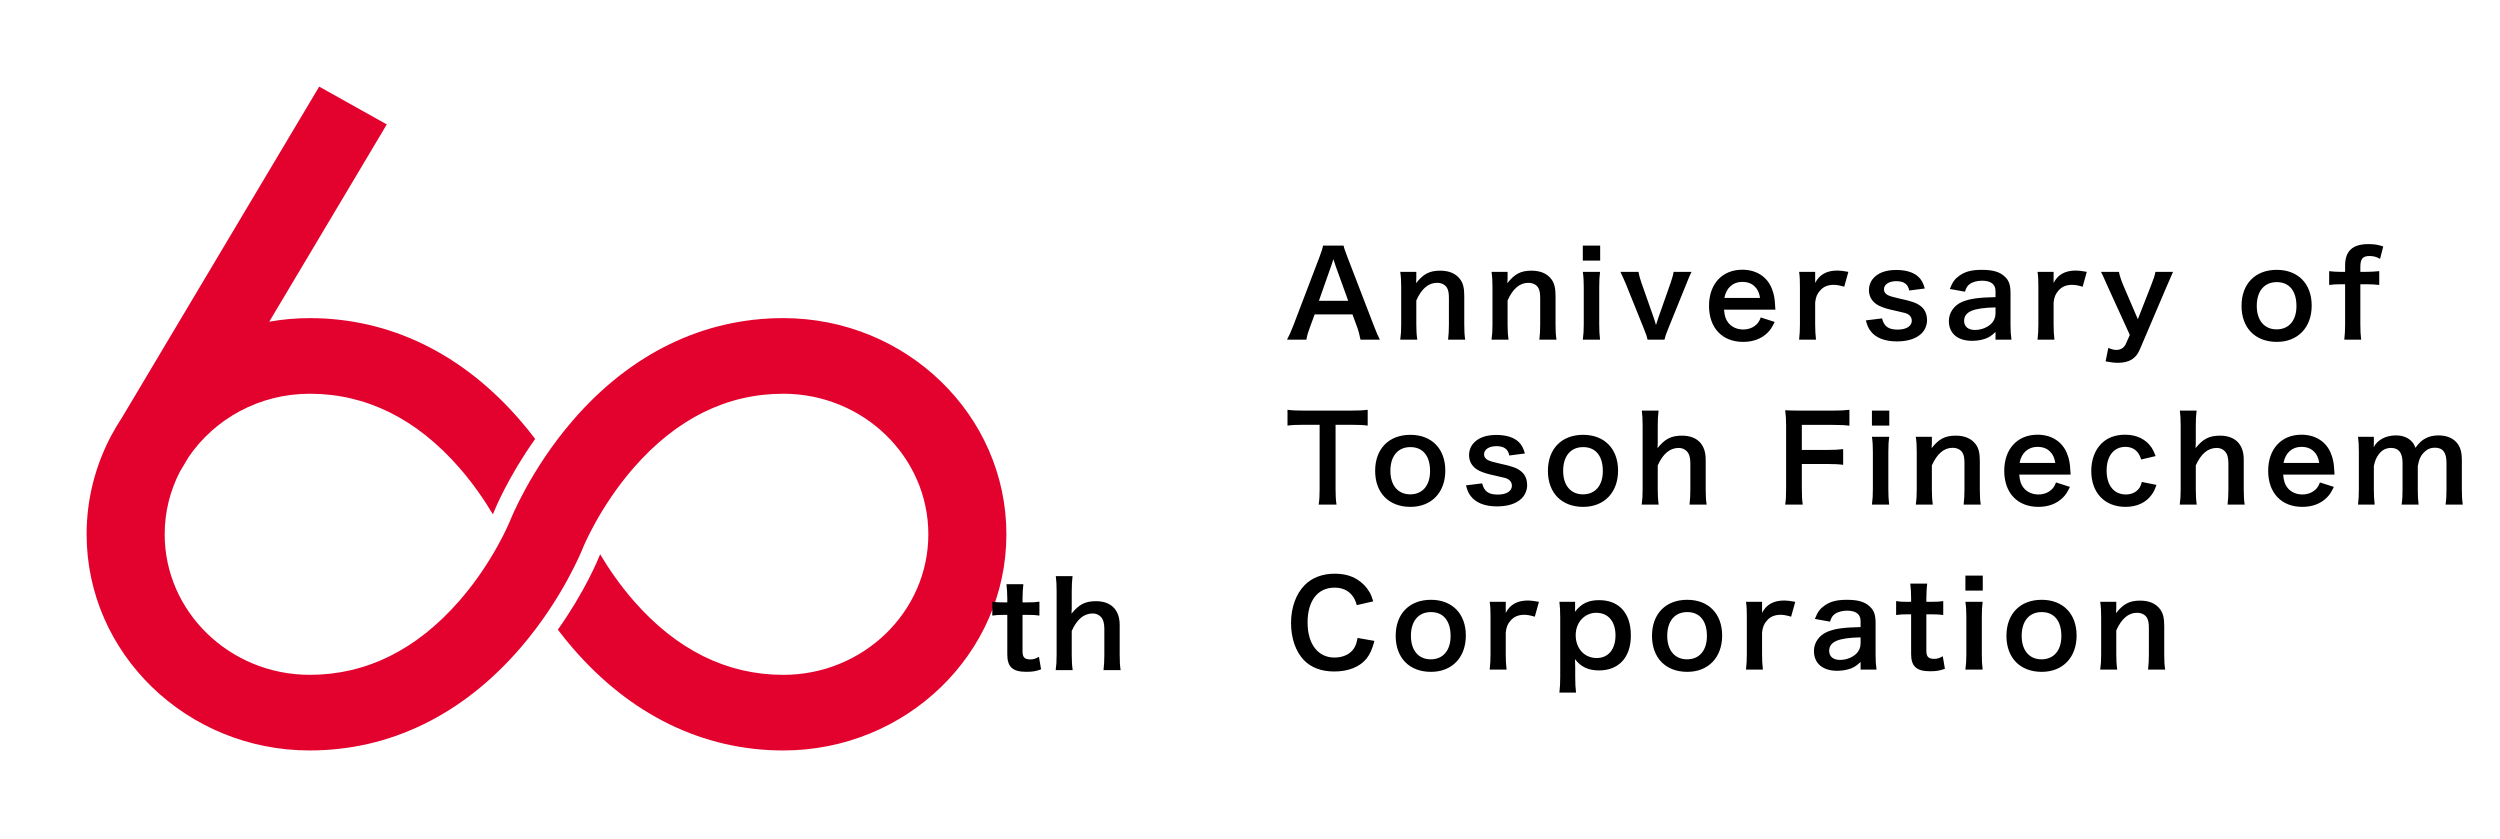 <svg width="635" height="213" viewBox="0 0 635 213" fill="none" xmlns="http://www.w3.org/2000/svg">
<g filter="url(#filter0_d_447_346)">
<path d="M188.963 70.801C168.608 70.801 150.084 79.827 135.391 96.907C124.71 109.322 119.758 121.768 119.563 122.266C119.52 122.37 115.366 132.643 106.665 142.615C95.781 155.082 83 161.406 68.672 161.406C48.357 161.406 31.83 145.392 31.83 125.707C31.83 119.991 33.224 114.588 35.7 109.796L37.903 106.098C44.497 96.415 55.828 90.011 68.672 90.011C82.997 90.011 95.778 96.332 106.665 108.803C110.283 112.948 113.114 117.142 115.189 120.637C115.689 119.369 119.048 111.185 125.937 101.488C124.792 99.976 123.561 98.443 122.241 96.91C107.551 79.83 89.027 70.804 68.669 70.804C65.161 70.804 61.723 71.117 58.389 71.712L88.243 21.604L71.074 12L20.961 96.106C19.992 97.563 19.095 99.069 18.272 100.619L18.091 100.921L18.108 100.932C14.203 108.38 12 116.801 12 125.711C12 155.986 37.42 180.617 68.665 180.617C89.02 180.617 107.544 171.591 122.237 154.511C132.919 142.096 137.871 129.65 138.066 129.151C138.108 129.048 142.262 118.774 150.964 108.803C161.847 96.336 174.628 90.011 188.956 90.011C209.272 90.011 225.799 106.026 225.799 125.711C225.799 145.396 209.272 161.41 188.956 161.41C174.632 161.41 161.851 155.089 150.964 142.618C147.346 138.473 144.515 134.276 142.44 130.784C141.939 132.052 138.58 140.236 131.691 149.933C132.837 151.445 134.068 152.978 135.388 154.511C150.077 171.591 168.601 180.617 188.96 180.617C220.205 180.617 245.625 155.986 245.625 125.711C245.625 95.435 220.205 70.804 188.96 70.804L188.963 70.801Z" fill="#E3022E"/>
</g>
<path d="M255.643 148.381H259.933C259.813 149.431 259.723 150.721 259.723 152.071V153.001H260.983C262.393 153.001 263.053 152.971 264.013 152.821V156.361C263.023 156.211 262.453 156.181 261.073 156.181H259.723V165.481C259.723 166.951 260.263 167.491 261.703 167.491C262.483 167.491 262.963 167.341 263.893 166.831L264.433 170.011C263.143 170.491 262.243 170.641 260.683 170.641C257.233 170.641 255.853 169.411 255.853 166.261V156.181H254.713C253.603 156.181 253.033 156.211 252.043 156.361V152.821C252.913 152.971 253.483 153.001 254.743 153.001H255.853V152.071C255.853 150.781 255.763 149.461 255.643 148.381ZM268.171 146.341H272.431C272.281 147.481 272.221 148.591 272.221 150.301V154.591C272.221 154.981 272.221 155.131 272.161 155.881C274.021 153.541 275.641 152.701 278.371 152.701C282.211 152.701 284.401 154.891 284.401 158.761V166.321C284.401 167.971 284.461 169.111 284.641 170.221H280.291C280.441 168.871 280.501 167.851 280.501 166.321V159.661C280.501 158.281 280.201 157.291 279.631 156.691C279.091 156.121 278.371 155.821 277.561 155.821C275.311 155.821 273.571 157.261 272.221 160.261V166.321C272.221 167.791 272.281 168.931 272.461 170.221H268.141C268.321 168.931 268.381 168.031 268.381 166.321V150.271C268.381 148.471 268.321 147.541 268.171 146.341Z" fill="black"/>
<path d="M350.484 86.269H345.564C345.384 85.279 345.054 83.989 344.724 83.119L343.524 79.849H333.924L332.724 83.119C332.184 84.559 332.064 85.009 331.824 86.269H326.904C327.354 85.459 327.954 84.109 328.494 82.729L335.094 65.419C335.664 63.919 335.904 63.169 336.054 62.389H341.274C341.424 63.109 341.604 63.589 342.294 65.419L348.954 82.729C349.704 84.649 350.064 85.489 350.484 86.269ZM342.444 76.399L339.234 67.519C339.114 67.189 339.024 66.829 338.694 65.839C338.214 67.249 338.214 67.249 338.124 67.519L335.004 76.399H342.444ZM359.983 86.269H355.663C355.843 84.979 355.903 84.049 355.903 82.369V72.949C355.903 71.299 355.843 70.279 355.663 69.049H359.743V70.639C359.743 71.089 359.743 71.179 359.683 71.929C361.513 69.589 363.103 68.749 365.803 68.749C368.113 68.749 369.823 69.499 370.903 70.969C371.623 71.959 371.923 73.159 371.923 75.169V82.369C371.923 84.019 371.983 85.159 372.163 86.269H367.813C367.963 84.919 368.023 83.899 368.023 82.369V75.709C368.023 74.449 367.873 73.639 367.513 73.069C367.033 72.289 366.133 71.839 364.993 71.839C362.833 71.839 361.063 73.339 359.743 76.309V82.369C359.743 83.839 359.803 84.979 359.983 86.269ZM383.168 86.269H378.848C379.028 84.979 379.088 84.049 379.088 82.369V72.949C379.088 71.299 379.028 70.279 378.848 69.049H382.928V70.639C382.928 71.089 382.928 71.179 382.868 71.929C384.698 69.589 386.288 68.749 388.988 68.749C391.298 68.749 393.008 69.499 394.088 70.969C394.808 71.959 395.108 73.159 395.108 75.169V82.369C395.108 84.019 395.168 85.159 395.348 86.269H390.998C391.148 84.919 391.208 83.899 391.208 82.369V75.709C391.208 74.449 391.058 73.639 390.698 73.069C390.218 72.289 389.318 71.839 388.178 71.839C386.018 71.839 384.248 73.339 382.928 76.309V82.369C382.928 83.839 382.988 84.979 383.168 86.269ZM402.034 62.389H406.444V66.199H402.034V62.389ZM402.034 69.049H406.414C406.264 70.159 406.204 71.149 406.204 72.979V82.339C406.204 83.989 406.264 85.009 406.414 86.269H402.034C402.214 84.919 402.274 83.869 402.274 82.369V72.949C402.274 71.299 402.214 70.279 402.034 69.049ZM422.778 86.269H418.488C418.308 85.459 418.188 85.099 417.588 83.599L412.998 72.199C412.668 71.419 412.188 70.309 411.588 69.049H416.178C416.268 69.709 416.538 70.729 416.928 71.839L419.988 80.539C420.168 81.019 420.438 81.919 420.618 82.549C420.828 81.889 421.068 81.139 421.278 80.539L424.338 71.839C424.818 70.429 424.968 69.889 425.088 69.049H429.648C429.228 69.889 428.868 70.729 428.298 72.199L423.678 83.599C423.078 85.129 422.988 85.399 422.778 86.269ZM450.951 78.649H437.901C438.051 80.299 438.321 81.139 439.011 82.009C439.881 83.089 441.231 83.689 442.761 83.689C444.231 83.689 445.491 83.149 446.361 82.189C446.721 81.769 446.931 81.439 447.231 80.629L450.771 81.769C450.081 83.209 449.691 83.779 448.941 84.529C447.381 86.059 445.281 86.839 442.761 86.839C437.451 86.839 434.091 83.299 434.091 77.689C434.091 72.139 437.421 68.509 442.551 68.509C446.061 68.509 448.821 70.249 450.021 73.249C450.591 74.689 450.801 75.769 450.891 77.809C450.891 77.869 450.891 77.959 450.951 78.649ZM437.991 75.679H447.051C446.841 74.359 446.481 73.549 445.731 72.799C444.921 71.989 443.901 71.599 442.491 71.599C440.151 71.599 438.441 73.159 437.991 75.679ZM469.483 69.049L468.433 72.829C467.173 72.469 466.543 72.349 465.763 72.349C464.263 72.349 463.123 72.829 462.283 73.819C461.533 74.689 461.233 75.379 461.053 76.819V82.369C461.053 83.989 461.113 84.859 461.263 86.269H456.973C457.123 84.799 457.183 83.929 457.183 82.369V72.949C457.183 71.119 457.153 70.279 456.973 69.049H461.053V71.869C462.133 69.739 463.993 68.719 466.693 68.719C467.413 68.719 468.133 68.809 469.483 69.049ZM473.928 81.379L478.038 80.869C478.548 82.909 479.658 83.719 481.998 83.719C484.218 83.719 485.598 82.849 485.598 81.439C485.598 80.839 485.298 80.269 484.818 79.939C484.248 79.549 484.068 79.519 481.668 78.979C479.298 78.469 478.368 78.169 477.348 77.689C475.638 76.879 474.708 75.439 474.708 73.699C474.708 72.649 475.038 71.659 475.638 70.909C476.868 69.349 478.908 68.569 481.638 68.569C484.098 68.569 486.048 69.169 487.278 70.309C488.058 71.059 488.478 71.809 488.898 73.279L484.938 73.789C484.608 72.139 483.588 71.419 481.638 71.419C479.778 71.419 478.518 72.259 478.518 73.519C478.518 74.089 478.848 74.599 479.448 74.929C480.108 75.259 480.738 75.439 482.448 75.829C485.508 76.489 486.738 76.909 487.728 77.659C488.898 78.499 489.468 79.729 489.468 81.379C489.468 82.609 488.898 83.929 487.998 84.769C486.618 86.059 484.518 86.719 481.788 86.719C478.698 86.719 476.388 85.789 475.098 84.049C474.558 83.329 474.288 82.729 473.928 81.379ZM506.862 86.269V84.319C505.662 85.459 504.912 85.879 503.682 86.209C502.812 86.449 501.852 86.569 500.892 86.569C497.232 86.569 495.012 84.679 495.012 81.529C495.012 79.429 496.332 77.539 498.402 76.669C500.352 75.859 502.572 75.559 506.862 75.469V73.939C506.862 72.199 505.692 71.299 503.412 71.299C502.212 71.299 500.982 71.629 500.292 72.169C499.722 72.589 499.452 73.009 499.092 74.089L495.252 73.399C495.942 71.659 496.482 70.879 497.622 70.069C499.092 68.989 500.772 68.539 503.352 68.539C506.232 68.539 507.972 69.049 509.262 70.309C510.282 71.269 510.672 72.409 510.672 74.449V82.519C510.672 84.109 510.732 84.919 510.912 86.269H506.862ZM506.862 79.579V78.079C501.132 78.199 498.882 79.189 498.882 81.529C498.882 82.939 499.932 83.809 501.612 83.809C503.202 83.809 504.762 83.209 505.782 82.219C506.502 81.499 506.862 80.629 506.862 79.579ZM530.045 69.049L528.995 72.829C527.735 72.469 527.105 72.349 526.325 72.349C524.825 72.349 523.685 72.829 522.845 73.819C522.095 74.689 521.795 75.379 521.615 76.819V82.369C521.615 83.989 521.675 84.859 521.825 86.269H517.535C517.685 84.799 517.745 83.929 517.745 82.369V72.949C517.745 71.119 517.715 70.279 517.535 69.049H521.615V71.869C522.695 69.739 524.555 68.719 527.255 68.719C527.975 68.719 528.695 68.809 530.045 69.049ZM540.971 85.069L535.361 72.769C534.041 69.799 534.011 69.709 533.651 69.049H538.211C538.361 69.919 538.811 71.329 539.351 72.559L543.011 81.079L546.341 72.589C547.061 70.759 547.301 70.009 547.481 69.049H551.951C551.771 69.439 551.231 70.669 550.331 72.769L543.491 88.819C542.531 91.099 540.761 92.149 537.971 92.149C537.071 92.149 536.201 92.059 534.821 91.789L535.511 88.369C536.351 88.729 536.921 88.879 537.611 88.879C538.661 88.879 539.531 88.309 539.951 87.379L540.971 85.069ZM578.319 86.839C572.829 86.839 569.349 83.299 569.349 77.689C569.349 72.109 572.829 68.539 578.289 68.539C583.719 68.539 587.169 72.079 587.169 77.629C587.169 83.179 583.659 86.839 578.319 86.839ZM578.289 71.659C575.139 71.659 573.219 73.939 573.219 77.689C573.219 81.379 575.139 83.659 578.259 83.659C581.379 83.659 583.299 81.409 583.299 77.749C583.299 73.879 581.469 71.659 578.289 71.659ZM595.657 72.199H594.457C593.317 72.199 592.537 72.259 591.607 72.379V68.869C592.447 68.989 593.347 69.049 594.427 69.049H595.657V67.459C595.657 63.739 597.547 61.999 601.627 61.999C602.977 61.999 603.967 62.149 605.347 62.599L604.537 65.749C603.637 65.239 602.887 65.029 601.867 65.029C600.127 65.029 599.527 65.749 599.527 67.819V69.049H600.937C602.137 69.049 603.067 68.989 604.327 68.869V72.379C603.277 72.259 602.467 72.199 600.997 72.199H599.527V82.369C599.527 84.079 599.587 84.949 599.737 86.269H595.447C595.597 84.859 595.657 83.929 595.657 82.369V72.199Z" fill="black"/>
<path d="M339.234 107.894V124.274C339.234 125.894 339.294 126.944 339.474 128.174H334.944C335.124 126.914 335.184 125.894 335.184 124.274V107.894H331.134C329.364 107.894 328.074 107.954 327.024 108.104V104.084C328.104 104.234 329.394 104.294 331.104 104.294H342.984C345.144 104.294 346.254 104.234 347.394 104.084V108.104C346.284 107.954 345.144 107.894 342.984 107.894H339.234ZM358.258 128.744C352.768 128.744 349.288 125.204 349.288 119.594C349.288 114.014 352.768 110.444 358.228 110.444C363.658 110.444 367.108 113.984 367.108 119.534C367.108 125.084 363.598 128.744 358.258 128.744ZM358.228 113.564C355.078 113.564 353.158 115.844 353.158 119.594C353.158 123.284 355.078 125.564 358.198 125.564C361.318 125.564 363.238 123.314 363.238 119.654C363.238 115.784 361.408 113.564 358.228 113.564ZM372.356 123.284L376.466 122.774C376.976 124.814 378.086 125.624 380.426 125.624C382.646 125.624 384.026 124.754 384.026 123.344C384.026 122.744 383.726 122.174 383.246 121.844C382.676 121.454 382.496 121.424 380.096 120.884C377.726 120.374 376.796 120.074 375.776 119.594C374.066 118.784 373.136 117.344 373.136 115.604C373.136 114.554 373.466 113.564 374.066 112.814C375.296 111.254 377.336 110.474 380.066 110.474C382.526 110.474 384.476 111.074 385.706 112.214C386.486 112.964 386.906 113.714 387.326 115.184L383.366 115.694C383.036 114.044 382.016 113.324 380.066 113.324C378.206 113.324 376.946 114.164 376.946 115.424C376.946 115.994 377.276 116.504 377.876 116.834C378.536 117.164 379.166 117.344 380.876 117.734C383.936 118.394 385.166 118.814 386.156 119.564C387.326 120.404 387.896 121.634 387.896 123.284C387.896 124.514 387.326 125.834 386.426 126.674C385.046 127.964 382.946 128.624 380.216 128.624C377.126 128.624 374.816 127.694 373.526 125.954C372.986 125.234 372.716 124.634 372.356 123.284ZM402.139 128.744C396.649 128.744 393.169 125.204 393.169 119.594C393.169 114.014 396.649 110.444 402.109 110.444C407.539 110.444 410.989 113.984 410.989 119.534C410.989 125.084 407.479 128.744 402.139 128.744ZM402.109 113.564C398.959 113.564 397.039 115.844 397.039 119.594C397.039 123.284 398.959 125.564 402.079 125.564C405.199 125.564 407.119 123.314 407.119 119.654C407.119 115.784 405.289 113.564 402.109 113.564ZM417.017 104.294H421.277C421.127 105.434 421.067 106.544 421.067 108.254V112.544C421.067 112.934 421.067 113.084 421.007 113.834C422.867 111.494 424.487 110.654 427.217 110.654C431.057 110.654 433.247 112.844 433.247 116.714V124.274C433.247 125.924 433.307 127.064 433.487 128.174H429.137C429.287 126.824 429.347 125.804 429.347 124.274V117.614C429.347 116.234 429.047 115.244 428.477 114.644C427.937 114.074 427.217 113.774 426.407 113.774C424.157 113.774 422.417 115.214 421.067 118.214V124.274C421.067 125.744 421.127 126.884 421.307 128.174H416.987C417.167 126.884 417.227 125.984 417.227 124.274V108.224C417.227 106.424 417.167 105.494 417.017 104.294ZM457.663 117.854V123.854C457.663 125.984 457.723 127.034 457.903 128.174H453.433C453.613 127.154 453.673 125.894 453.673 123.914V108.104C453.673 106.454 453.613 105.584 453.433 104.204C454.663 104.264 455.413 104.294 457.243 104.294H465.643C467.533 104.294 468.493 104.234 469.753 104.084V108.134C468.673 107.984 467.563 107.924 465.643 107.924H457.663V114.284H464.083C465.943 114.284 466.993 114.224 468.163 114.074V118.064C467.053 117.914 465.913 117.854 464.083 117.854H457.663ZM475.469 104.294H479.879V108.104H475.469V104.294ZM475.469 110.954H479.849C479.699 112.064 479.639 113.054 479.639 114.884V124.244C479.639 125.894 479.699 126.914 479.849 128.174H475.469C475.649 126.824 475.709 125.774 475.709 124.274V114.854C475.709 113.204 475.649 112.184 475.469 110.954ZM490.934 128.174H486.614C486.794 126.884 486.854 125.954 486.854 124.274V114.854C486.854 113.204 486.794 112.184 486.614 110.954H490.694V112.544C490.694 112.994 490.694 113.084 490.634 113.834C492.464 111.494 494.054 110.654 496.754 110.654C499.064 110.654 500.774 111.404 501.854 112.874C502.574 113.864 502.874 115.064 502.874 117.074V124.274C502.874 125.924 502.934 127.064 503.114 128.174H498.764C498.914 126.824 498.974 125.804 498.974 124.274V117.614C498.974 116.354 498.824 115.544 498.464 114.974C497.984 114.194 497.084 113.744 495.944 113.744C493.784 113.744 492.014 115.244 490.694 118.214V124.274C490.694 125.744 490.754 126.884 490.934 128.174ZM525.939 120.554H512.889C513.039 122.204 513.309 123.044 513.999 123.914C514.869 124.994 516.219 125.594 517.749 125.594C519.219 125.594 520.479 125.054 521.349 124.094C521.709 123.674 521.919 123.344 522.219 122.534L525.759 123.674C525.069 125.114 524.679 125.684 523.929 126.434C522.369 127.964 520.269 128.744 517.749 128.744C512.439 128.744 509.079 125.204 509.079 119.594C509.079 114.044 512.409 110.414 517.539 110.414C521.049 110.414 523.809 112.154 525.009 115.154C525.579 116.594 525.789 117.674 525.879 119.714C525.879 119.774 525.879 119.864 525.939 120.554ZM512.979 117.584H522.039C521.829 116.264 521.469 115.454 520.719 114.704C519.909 113.894 518.889 113.504 517.479 113.504C515.139 113.504 513.429 115.064 512.979 117.584ZM547.531 115.844L543.871 116.714C543.541 115.784 543.331 115.364 542.941 114.884C542.221 113.984 541.171 113.504 539.851 113.504C536.911 113.504 535.081 115.814 535.081 119.534C535.081 123.284 536.941 125.594 539.971 125.594C541.471 125.594 542.671 124.994 543.421 123.914C543.691 123.494 543.841 123.164 544.021 122.414L547.741 123.164C547.321 124.364 547.021 124.994 546.481 125.714C545.041 127.694 542.731 128.744 539.881 128.744C534.601 128.744 531.181 125.174 531.181 119.624C531.181 116.804 532.081 114.374 533.731 112.694C535.201 111.194 537.301 110.414 539.761 110.414C542.701 110.414 545.041 111.554 546.481 113.654C546.871 114.254 547.111 114.734 547.531 115.844ZM553.681 104.294H557.941C557.791 105.434 557.731 106.544 557.731 108.254V112.544C557.731 112.934 557.731 113.084 557.671 113.834C559.531 111.494 561.151 110.654 563.881 110.654C567.721 110.654 569.911 112.844 569.911 116.714V124.274C569.911 125.924 569.971 127.064 570.151 128.174H565.801C565.951 126.824 566.011 125.804 566.011 124.274V117.614C566.011 116.234 565.711 115.244 565.141 114.644C564.601 114.074 563.881 113.774 563.071 113.774C560.821 113.774 559.081 115.214 557.731 118.214V124.274C557.731 125.744 557.791 126.884 557.971 128.174H553.651C553.831 126.884 553.891 125.984 553.891 124.274V108.224C553.891 106.424 553.831 105.494 553.681 104.294ZM592.977 120.554H579.927C580.077 122.204 580.347 123.044 581.037 123.914C581.907 124.994 583.257 125.594 584.787 125.594C586.257 125.594 587.517 125.054 588.387 124.094C588.747 123.674 588.957 123.344 589.257 122.534L592.797 123.674C592.107 125.114 591.717 125.684 590.967 126.434C589.407 127.964 587.307 128.744 584.787 128.744C579.477 128.744 576.117 125.204 576.117 119.594C576.117 114.044 579.447 110.414 584.577 110.414C588.087 110.414 590.847 112.154 592.047 115.154C592.617 116.594 592.827 117.674 592.917 119.714C592.917 119.774 592.917 119.864 592.977 120.554ZM580.017 117.584H589.077C588.867 116.264 588.507 115.454 587.757 114.704C586.947 113.894 585.927 113.504 584.517 113.504C582.177 113.504 580.467 115.064 580.017 117.584ZM603.168 128.174H598.938C599.088 126.884 599.148 125.894 599.148 124.274V114.854C599.148 112.964 599.088 112.094 598.938 110.954H602.958V112.484C602.958 112.664 602.958 113.114 602.928 113.594C603.798 111.764 606.018 110.594 608.508 110.594C610.128 110.594 611.448 111.044 612.378 111.944C612.918 112.424 613.158 112.814 613.518 113.744C614.538 112.394 615.108 111.854 616.038 111.374C617.028 110.834 618.048 110.594 619.398 110.594C621.318 110.594 622.878 111.194 623.898 112.304C624.888 113.384 625.308 114.734 625.308 116.864V124.274C625.308 125.954 625.368 126.944 625.548 128.174H621.168C621.348 126.944 621.408 126.044 621.408 124.274V117.554C621.408 114.914 620.478 113.714 618.468 113.714C617.478 113.714 616.728 113.984 616.008 114.614C614.958 115.514 614.478 116.474 614.118 118.334V124.274C614.118 125.924 614.178 126.944 614.328 128.174H610.008C610.188 126.914 610.248 125.984 610.248 124.274V117.554C610.248 115.034 609.288 113.774 607.338 113.774C606.078 113.774 605.058 114.284 604.248 115.334C603.588 116.204 603.288 116.894 602.958 118.334V124.274C602.958 125.894 603.018 126.794 603.168 128.174Z" fill="black"/>
<path d="M344.814 162.039L349.104 162.789C348.534 164.949 347.994 166.119 347.094 167.289C345.384 169.389 342.504 170.559 338.904 170.559C335.634 170.559 333.024 169.569 331.194 167.679C329.094 165.489 327.924 162.099 327.924 158.259C327.924 154.299 329.184 150.819 331.434 148.569C333.234 146.739 335.934 145.719 338.934 145.719C341.274 145.719 343.044 146.169 344.694 147.159C346.044 147.999 347.124 149.109 347.874 150.429C348.234 151.059 348.444 151.599 348.804 152.739L344.634 153.699C344.214 152.379 343.944 151.809 343.344 151.119C342.324 149.889 340.824 149.259 338.964 149.259C334.704 149.259 332.124 152.589 332.124 158.109C332.124 163.599 334.764 167.019 338.964 167.019C341.064 167.019 342.864 166.209 343.824 164.799C344.334 164.049 344.574 163.419 344.814 162.039ZM363.473 170.649C357.983 170.649 354.503 167.109 354.503 161.499C354.503 155.919 357.983 152.349 363.443 152.349C368.873 152.349 372.323 155.889 372.323 161.439C372.323 166.989 368.813 170.649 363.473 170.649ZM363.443 155.469C360.293 155.469 358.373 157.749 358.373 161.499C358.373 165.189 360.293 167.469 363.413 167.469C366.533 167.469 368.453 165.219 368.453 161.559C368.453 157.689 366.623 155.469 363.443 155.469ZM390.891 152.859L389.841 156.639C388.581 156.279 387.951 156.159 387.171 156.159C385.671 156.159 384.531 156.639 383.691 157.629C382.941 158.499 382.641 159.189 382.461 160.629V166.179C382.461 167.799 382.521 168.669 382.671 170.079H378.381C378.531 168.609 378.591 167.739 378.591 166.179V156.759C378.591 154.929 378.561 154.089 378.381 152.859H382.461V155.679C383.541 153.549 385.401 152.529 388.101 152.529C388.821 152.529 389.541 152.619 390.891 152.859ZM400.077 152.859V154.329C400.077 154.659 400.077 154.989 400.047 155.379C401.697 153.279 403.467 152.439 406.167 152.439C408.567 152.439 410.487 153.159 411.867 154.539C413.457 156.159 414.237 158.409 414.237 161.439C414.237 166.959 411.207 170.289 406.107 170.289C403.467 170.289 401.487 169.359 400.047 167.409C400.047 167.769 400.047 167.769 400.077 168.369C400.107 168.579 400.107 169.119 400.107 169.659V171.939C400.107 173.709 400.167 174.669 400.317 175.929H396.087C396.237 174.519 396.297 173.499 396.297 171.969V156.879C396.297 155.139 396.237 154.149 396.087 152.859H400.077ZM410.337 161.379C410.337 157.839 408.477 155.649 405.447 155.649C402.477 155.649 400.227 158.109 400.227 161.319C400.227 164.739 402.447 167.139 405.567 167.139C408.507 167.139 410.337 164.919 410.337 161.379ZM428.577 170.649C423.087 170.649 419.607 167.109 419.607 161.499C419.607 155.919 423.087 152.349 428.547 152.349C433.977 152.349 437.427 155.889 437.427 161.439C437.427 166.989 433.917 170.649 428.577 170.649ZM428.547 155.469C425.397 155.469 423.477 157.749 423.477 161.499C423.477 165.189 425.397 167.469 428.517 167.469C431.637 167.469 433.557 165.219 433.557 161.559C433.557 157.689 431.727 155.469 428.547 155.469ZM455.994 152.859L454.944 156.639C453.684 156.279 453.054 156.159 452.274 156.159C450.774 156.159 449.634 156.639 448.794 157.629C448.044 158.499 447.744 159.189 447.564 160.629V166.179C447.564 167.799 447.624 168.669 447.774 170.079H443.484C443.634 168.609 443.694 167.739 443.694 166.179V156.759C443.694 154.929 443.664 154.089 443.484 152.859H447.564V155.679C448.644 153.549 450.504 152.529 453.204 152.529C453.924 152.529 454.644 152.619 455.994 152.859ZM472.59 170.079V168.129C471.39 169.269 470.64 169.689 469.41 170.019C468.54 170.259 467.58 170.379 466.62 170.379C462.96 170.379 460.74 168.489 460.74 165.339C460.74 163.239 462.06 161.349 464.13 160.479C466.08 159.669 468.3 159.369 472.59 159.279V157.749C472.59 156.009 471.42 155.109 469.14 155.109C467.94 155.109 466.71 155.439 466.02 155.979C465.45 156.399 465.18 156.819 464.82 157.899L460.98 157.209C461.67 155.469 462.21 154.689 463.35 153.879C464.82 152.799 466.5 152.349 469.08 152.349C471.96 152.349 473.7 152.859 474.99 154.119C476.01 155.079 476.4 156.219 476.4 158.259V166.329C476.4 167.919 476.46 168.729 476.64 170.079H472.59ZM472.59 163.389V161.889C466.86 162.009 464.61 162.999 464.61 165.339C464.61 166.749 465.66 167.619 467.34 167.619C468.93 167.619 470.49 167.019 471.51 166.029C472.23 165.309 472.59 164.439 472.59 163.389ZM485.214 148.239H489.504C489.384 149.289 489.294 150.579 489.294 151.929V152.859H490.554C491.964 152.859 492.624 152.829 493.584 152.679V156.219C492.594 156.069 492.024 156.039 490.644 156.039H489.294V165.339C489.294 166.809 489.834 167.349 491.274 167.349C492.054 167.349 492.534 167.199 493.464 166.689L494.004 169.869C492.714 170.349 491.814 170.499 490.254 170.499C486.804 170.499 485.424 169.269 485.424 166.119V156.039H484.284C483.174 156.039 482.604 156.069 481.614 156.219V152.679C482.484 152.829 483.054 152.859 484.314 152.859H485.424V151.929C485.424 150.639 485.334 149.319 485.214 148.239ZM499.212 146.199H503.622V150.009H499.212V146.199ZM499.212 152.859H503.592C503.442 153.969 503.382 154.959 503.382 156.789V166.149C503.382 167.799 503.442 168.819 503.592 170.079H499.212C499.392 168.729 499.452 167.679 499.452 166.179V156.759C499.452 155.109 499.392 154.089 499.212 152.859ZM518.606 170.649C513.116 170.649 509.636 167.109 509.636 161.499C509.636 155.919 513.116 152.349 518.576 152.349C524.006 152.349 527.456 155.889 527.456 161.439C527.456 166.989 523.946 170.649 518.606 170.649ZM518.576 155.469C515.426 155.469 513.506 157.749 513.506 161.499C513.506 165.189 515.426 167.469 518.546 167.469C521.666 167.469 523.586 165.219 523.586 161.559C523.586 157.689 521.756 155.469 518.576 155.469ZM537.774 170.079H533.454C533.634 168.789 533.694 167.859 533.694 166.179V156.759C533.694 155.109 533.634 154.089 533.454 152.859H537.534V154.449C537.534 154.899 537.534 154.989 537.474 155.739C539.304 153.399 540.894 152.559 543.594 152.559C545.904 152.559 547.614 153.309 548.694 154.779C549.414 155.769 549.714 156.969 549.714 158.979V166.179C549.714 167.829 549.774 168.969 549.954 170.079H545.604C545.754 168.729 545.814 167.709 545.814 166.179V159.519C545.814 158.259 545.664 157.449 545.304 156.879C544.824 156.099 543.924 155.649 542.784 155.649C540.624 155.649 538.854 157.149 537.534 160.119V166.179C537.534 167.649 537.594 168.789 537.774 170.079Z" fill="black"/>
<defs>
<filter id="filter0_d_447_346" x="0" y="0" width="277.625" height="212.617" filterUnits="userSpaceOnUse" color-interpolation-filters="sRGB">
<feFlood flood-opacity="0" result="BackgroundImageFix"/>
<feColorMatrix in="SourceAlpha" type="matrix" values="0 0 0 0 0 0 0 0 0 0 0 0 0 0 0 0 0 0 127 0" result="hardAlpha"/>
<feOffset dx="10" dy="10"/>
<feGaussianBlur stdDeviation="11"/>
<feColorMatrix type="matrix" values="0 0 0 0 0.2 0 0 0 0 0.2 0 0 0 0 0.2 0 0 0 0.48 0"/>
<feBlend mode="normal" in2="BackgroundImageFix" result="effect1_dropShadow_447_346"/>
<feBlend mode="normal" in="SourceGraphic" in2="effect1_dropShadow_447_346" result="shape"/>
</filter>
</defs>
</svg>
